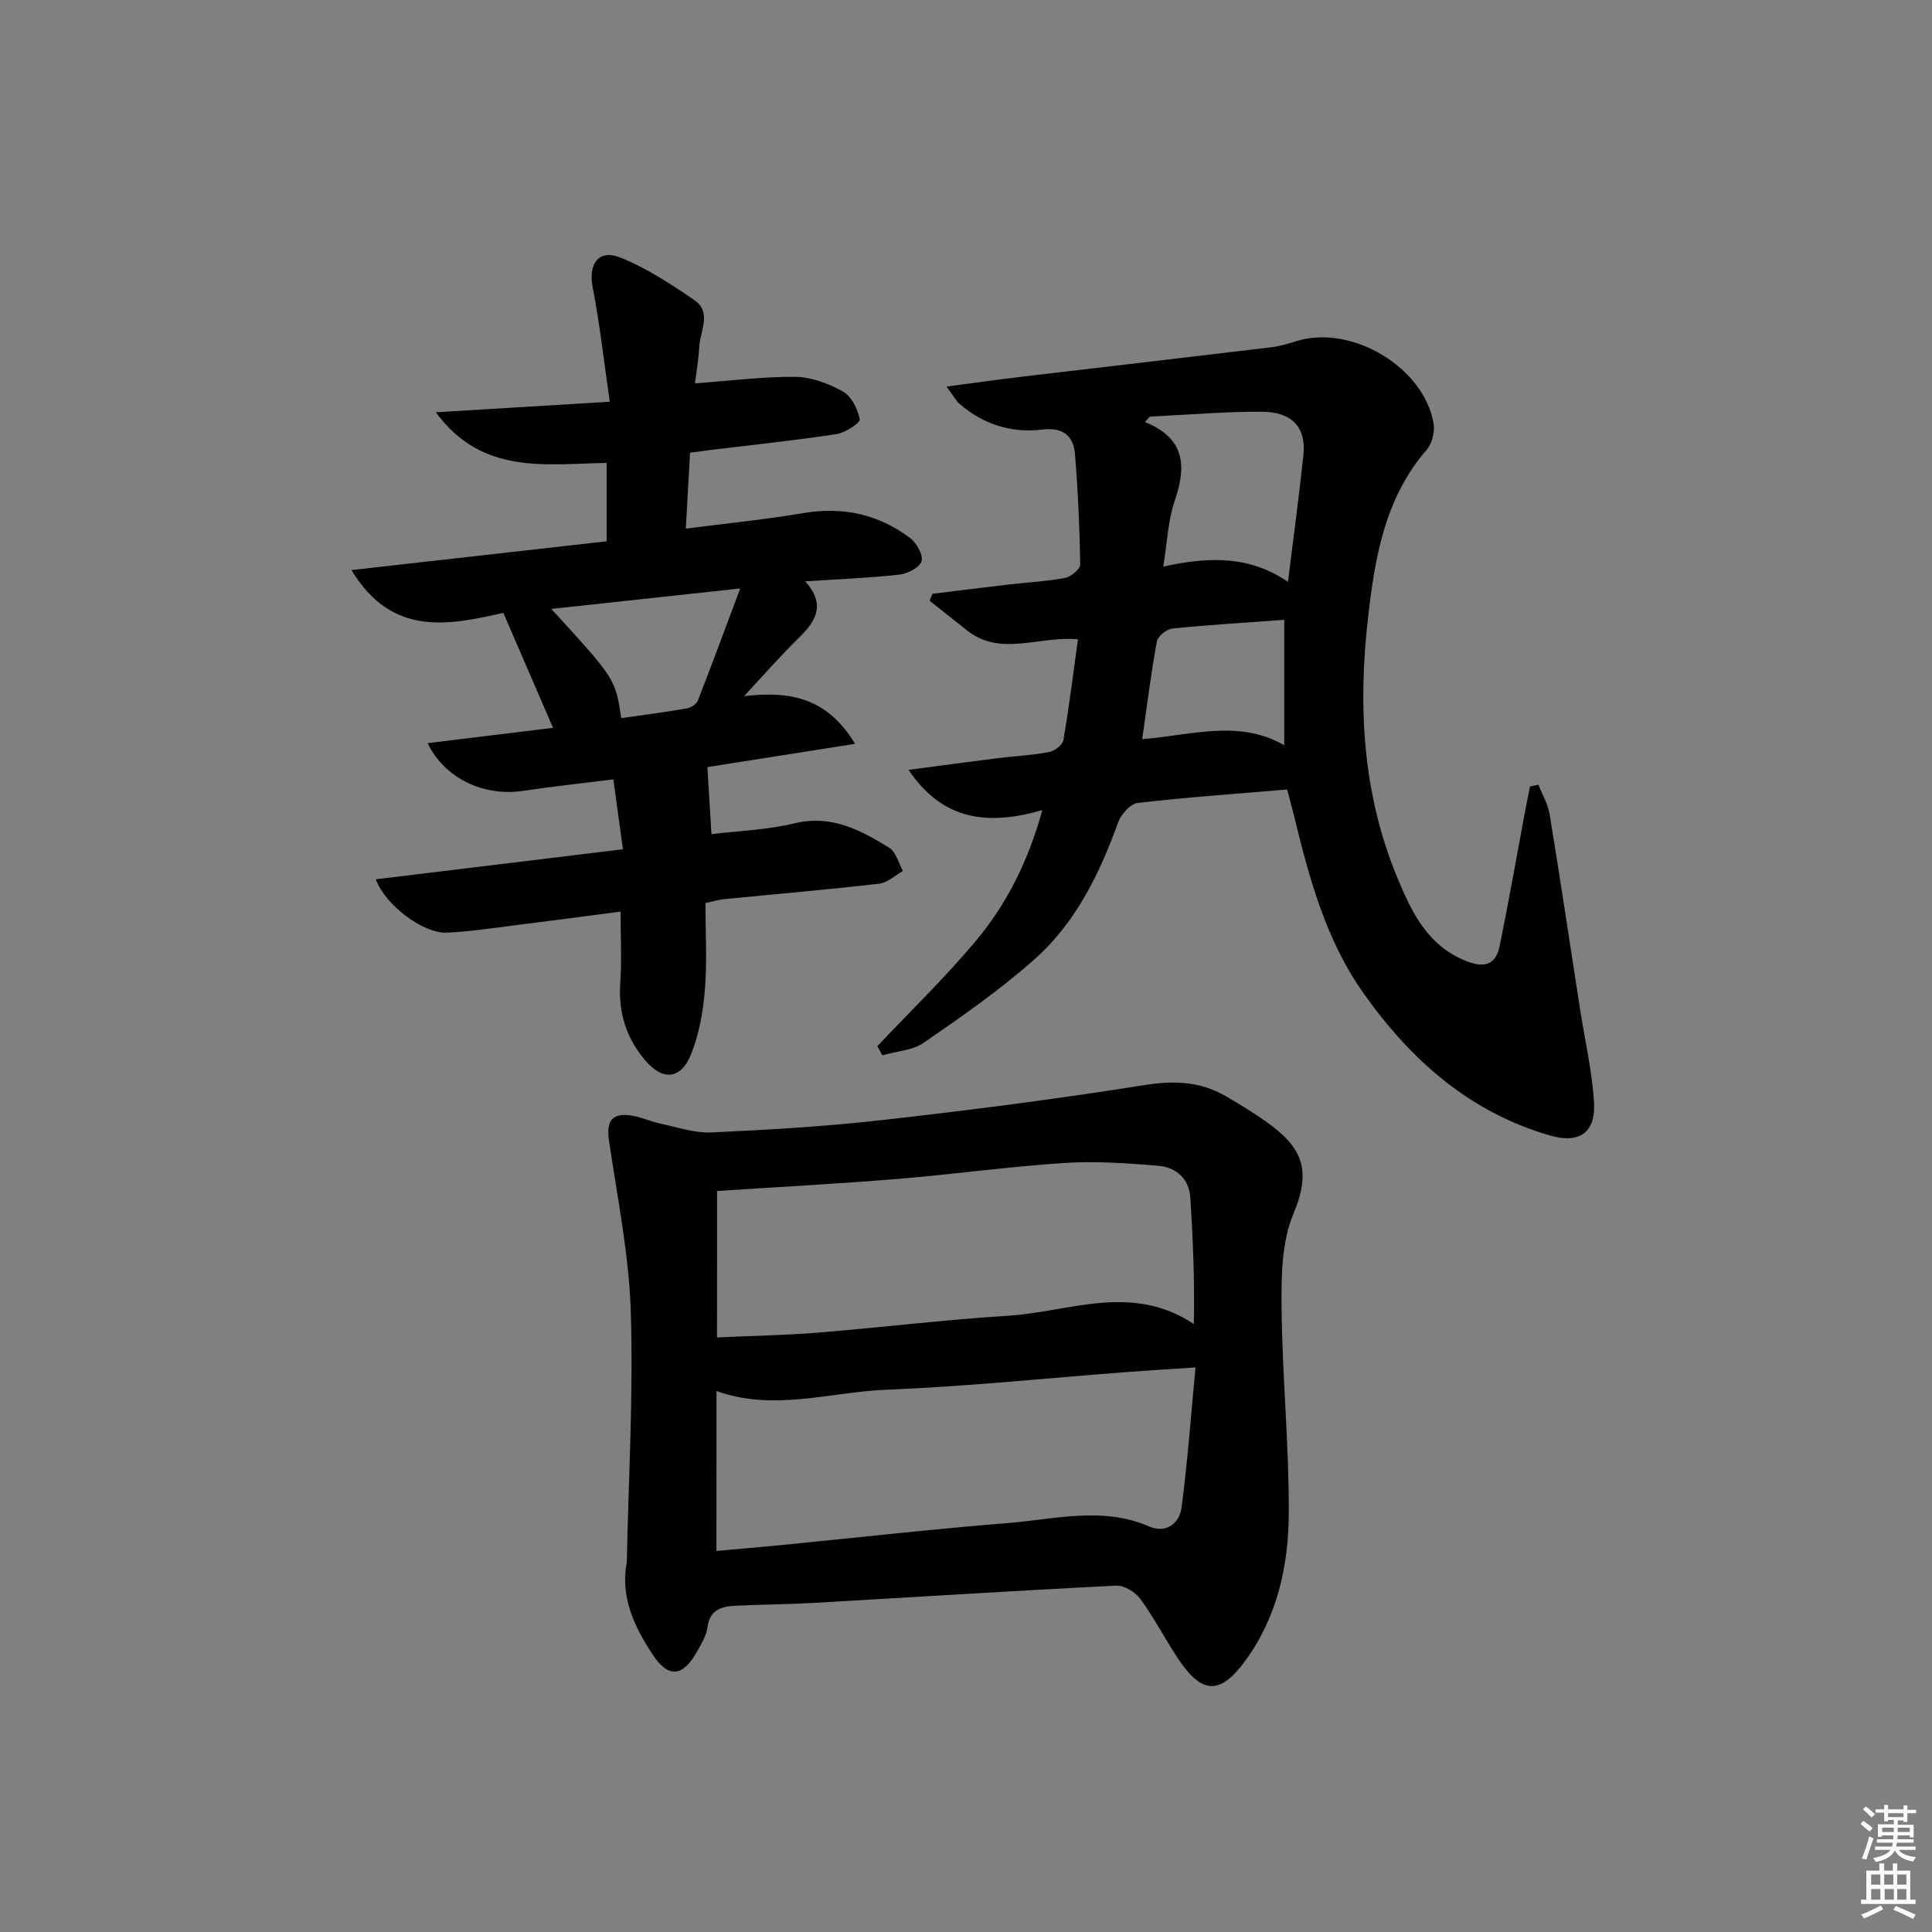 <svg enable-background="new 0 0 400 400" viewBox="0 0 400 400" xmlns="http://www.w3.org/2000/svg"><rect x="0" y="0" width="400" height="400" fill="#808080" stroke="none"/><path d="m385.2 377.6.6-.6c.6.4 1.3.9 1.9 1.5l-.6.7c-.8-.6-1.4-1.1-1.9-1.6zm.3 7.1c.6-1.4 1.1-2.9 1.5-4.5.3.1.6.3.9.4-.5 1.4-1 2.9-1.5 4.4l-.9-.2zm.2-10.1.6-.6c.7.5 1.3 1.1 1.9 1.6l-.7.7c-.6-.6-1.2-1.2-1.8-1.7zm8.4-.8h.8v.9h1.8v.7h-1.8v1.8h-.8v-.3h-1.2v.9h3.3v2.6h-.8v-.4h-2.5c0 .3 0 .6-.1.8h3.4v.7h-3.5c0 .3-.1.6-.1.8h4v.7h-3.5c.7.9 1.9 1.3 3.6 1.5-.2.2-.4.5-.6.9-1.9-.3-3.2-1.1-3.8-2.3-.5 1.1-1.8 2-3.9 2.4-.2-.3-.4-.5-.6-.8 1.9-.4 3.1-.9 3.6-1.7h-3.2v-.7h3.5c.1-.2.1-.5.2-.8h-3.3v-.7h3.4c0-.2 0-.5 0-.8h-2.4v.3h-.8v-2.6h3.3v-.9h-1.2v.3h-.8v-1.8h-1.8v-.7h1.8v-.9h.8v.9h3.2zm-4.4 5.5h2.4c0-.3 0-.6 0-.9h-2.4zm1.2-3.1h3.2v-.8h-3.2zm4.4 2.2h-2.4v.9h2.5v-.9z" fill="#fcfafa"/><path d="m389.2 385.8h.9v1.5h1.8v-1.5h.9v1.5h2.7v6h1.1v.9h-11.3v-.9h1.1v-6h2.7v-1.5zm.2 8.7.5.8c-1.2.6-2.5 1.3-4 1.9-.2-.3-.3-.6-.6-.8 1.6-.6 3-1.3 4.1-1.9zm-2-4.3h1.9v-2.1h-1.9zm0 3.1h1.9v-2.2h-1.9zm2.7-3.1h1.9v-2.1h-1.9zm.1 3.1h1.9v-2.2h-1.9zm2.3 1.3c1.4.6 2.7 1.2 4.1 1.8l-.5.9c-1.5-.7-2.8-1.4-4.1-1.9zm2.2-6.5h-1.9v2.1h1.9zm-1.9 5.2h1.9v-2.2h-1.9z" fill="#fcfafa"/><g fill="#010101"><path d="m181.65 216.59c6.76-7.15 13.84-14.02 20.17-21.52 6.45-7.65 11-16.5 13.98-27.35-11.16 3.22-20.55 2.27-27.7-8.33 6.57-.87 12.39-1.66 18.23-2.39 3.61-.45 7.27-.62 10.84-1.29 1.15-.21 2.82-1.47 2.99-2.47 1.18-6.81 2.02-13.68 3.02-20.88-8.1-.74-15.93 3.63-22.84-1.75-2.64-2.06-5.25-4.16-7.87-6.24.2-.48.4-.95.6-1.43 5.36-.66 10.72-1.34 16.09-1.96 3.79-.44 7.62-.61 11.35-1.33 1.23-.24 3.16-1.84 3.14-2.8-.12-7.62-.47-15.25-1.09-22.84-.32-3.88-2.56-5.59-6.81-5.07-6.36.77-12.16-1.08-17.07-5.31-.73-.62-1.19-1.55-2.72-3.6 5.89-.77 10.92-1.49 15.96-2.08 17.15-2.03 34.31-4.01 51.45-6.07 1.8-.22 3.56-.81 5.31-1.33 11.29-3.33 26.09 5.51 28.12 17.06.3 1.73-.28 4.21-1.42 5.51-8.68 10.01-10.72 22.33-12.14 34.74-2.11 18.37-1.14 36.52 6.07 53.87 2.96 7.11 6.17 13.98 14.14 17.2 3.89 1.57 6.24.86 7.05-3.12 1.92-9.43 3.58-18.91 5.35-28.37.29-1.54.62-3.07.93-4.61.58-.12 1.15-.25 1.73-.37.8 2.05 1.98 4.03 2.33 6.15 2.2 13.42 4.2 26.87 6.29 40.31.99 6.38 2.47 12.73 2.89 19.15.41 6.37-2.93 8.82-9.16 7.01-16.55-4.81-28.68-15.52-38.48-29.33-7.9-11.12-11.31-23.92-14.47-36.86-.42-1.73-.9-3.45-1.42-5.43-10.51.89-20.76 1.6-30.94 2.78-1.52.18-3.44 2.34-4.04 4-3.84 10.61-8.74 20.7-17.2 28.26-7.15 6.38-15.11 11.9-23.01 17.36-2.35 1.63-5.72 1.79-8.62 2.63-.34-.62-.68-1.26-1.03-1.9zm56.37-130.33c-.32.37-.64.75-.96 1.12 8.45 3.43 8.57 9.27 6.12 16.42-1.38 4.05-1.52 8.52-2.34 13.52 9.64-2.16 17.95-2.23 25.82 3.15 1.14-9.25 2.3-17.76 3.2-26.29.59-5.65-2.31-8.91-8.61-8.94-7.75-.03-15.49.65-23.23 1.02zm27.87 68.03c0-9.04 0-17.39 0-25.96-7.99.58-15.59 1.03-23.15 1.8-1.19.12-3.02 1.58-3.22 2.66-1.21 6.57-2.03 13.21-3.04 20.24 10.14-.78 19.96-4.17 29.41 1.26z"/><path d="m129.77 323.47c.35-17.29 1.37-34.6.83-51.87-.37-11.85-2.78-23.64-4.51-35.42-.53-3.62.26-5.72 4.17-5.28 2.24.25 4.38 1.3 6.61 1.77 3.47.74 7.01 1.95 10.46 1.79 11.79-.55 23.59-1.24 35.31-2.56 18.13-2.05 36.25-4.37 54.27-7.24 6.11-.97 11.52-.79 16.8 2.25 2.88 1.66 5.72 3.4 8.43 5.32 7.35 5.21 9.54 9.8 5.64 19.1-2.46 5.86-2.51 13.02-2.44 19.58.14 14.13 1.55 28.25 1.49 42.37-.05 10.86-2.37 21.48-9.02 30.58-5.11 6.99-8.89 6.98-13.71-.17-2.79-4.13-5.06-8.62-7.99-12.64-1.04-1.43-3.36-2.84-5.01-2.76-20.92 1.04-41.83 2.38-62.74 3.58-5.32.3-10.66.32-15.98.57-2.91.14-5.43.76-5.91 4.49-.22 1.74-1.27 3.42-2.16 5.01-2.95 5.29-5.97 5.55-9.2.6-3.78-5.75-6.72-11.88-5.34-19.07zm18.68-46.57c7.21-.33 14.15-.45 21.06-1.01 13.08-1.06 26.12-2.67 39.21-3.48 12.63-.78 25.54-6.87 38.45 1.72.2-8.92-.19-17.47-.71-26.02-.25-4.14-2.97-6.45-6.76-6.76-6.42-.53-12.93-.99-19.33-.57-11.59.76-23.13 2.37-34.72 3.32-12.34 1.01-24.7 1.66-37.19 2.48-.01 9.72-.01 19.8-.01 30.32zm-.12 44.21c4.51-.41 8.75-.77 12.99-1.18 15.86-1.55 31.69-3.34 47.57-4.62 9.65-.78 19.39-3.45 29.01.72 3.46 1.5 6.28-.56 6.72-3.87 1.26-9.47 1.94-19.01 2.9-29.05-5.53.37-9.96.63-14.38.97-16.55 1.26-33.07 2.99-49.64 3.65-11.61.46-23.22 4.54-35.16.27-.01 11.02-.01 21.75-.01 33.11z"/><path d="m154.05 144.13c9.31-1.09 17.09.15 22.99 9.87-10.9 1.72-20.9 3.29-30.58 4.82.28 4.58.54 8.95.84 13.88 5.56-.68 11.52-.87 17.18-2.24 7.66-1.85 13.68 1.4 19.63 5.06 1.4.86 1.92 3.17 2.84 4.81-1.63.91-3.2 2.43-4.91 2.63-10.72 1.23-21.47 2.15-32.21 3.21-1.13.11-2.24.47-3.77.8 0 6.05.36 12.04-.12 17.95-.37 4.55-1.2 9.27-2.91 13.46-2.11 5.17-5.87 5.37-9.44 1.17-3.95-4.64-5.61-9.96-5.17-16.11.33-4.61.06-9.25.06-14.7-7.31.95-14.47 1.91-21.64 2.8-4.77.59-9.54 1.35-14.33 1.56-4.88.21-12.77-5.73-14.7-11.05 16.87-2.05 33.57-4.08 51.16-6.22-.67-4.89-1.3-9.51-1.98-14.47-6.59.83-12.65 1.47-18.67 2.38-8.03 1.21-16.22-2.47-19.79-9.88 8.85-1.08 17.38-2.12 25.97-3.17-3.38-7.82-6.66-15.42-10.29-23.8-11.09 2.46-22.98 5.18-31.44-8.86 17.95-2.02 35.25-3.98 52.83-5.96 0-5.71 0-10.95 0-16.23-12.68.22-25.81 2.56-35.36-10.48 12.18-.74 23.5-1.43 36.01-2.19-1.22-8.39-2.07-16.09-3.54-23.67-.94-4.84 1.2-7.99 5.72-6.18 5.42 2.17 10.47 5.49 15.33 8.82 3.67 2.51 1.18 6.41 1.01 9.69-.13 2.58-.59 5.15-.88 7.54 7.35-.53 14.09-1.42 20.82-1.34 3.32.04 6.88 1.38 9.82 3.04 1.76 1 3.08 3.64 3.47 5.75.13.74-3.01 2.78-4.83 3.06-8.7 1.32-17.45 2.24-26.19 3.3-1.14.14-2.28.3-4.11.54-.28 5.07-.56 10.1-.88 15.73 8.6-1.11 16.49-1.89 24.28-3.21 8.2-1.4 15.57.21 22.13 5.13 1.35 1.01 2.75 3.46 2.4 4.8-.33 1.27-2.85 2.6-4.53 2.79-6.23.7-12.51.94-19.54 1.4 4.19 4.73 2.3 8.1-1.14 11.49-4 3.92-7.71 8.17-11.54 12.28zm-39.91-18.06c13.27 14.49 13.27 14.49 14.48 22.62 4.55-.66 9.11-1.25 13.64-2.03.83-.14 1.94-.9 2.23-1.64 2.87-7.34 5.6-14.74 8.76-23.18-13.69 1.48-26 2.81-39.11 4.23z"/></g></svg>